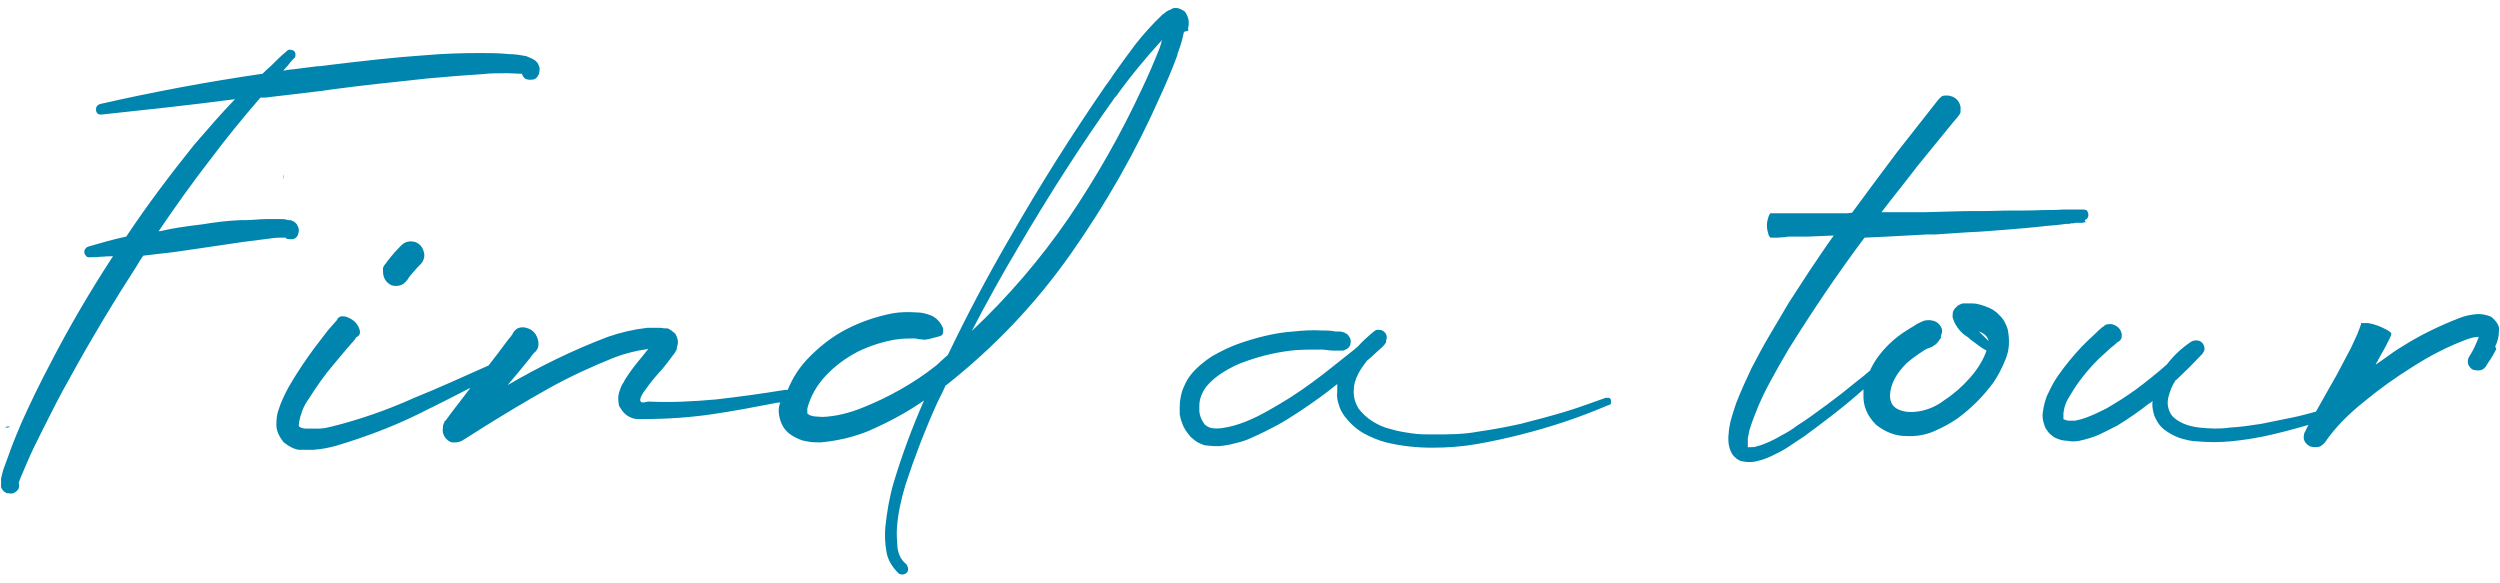 <svg data-name="レイヤー_1" xmlns="http://www.w3.org/2000/svg" height="110" viewBox="0 0 471.3 106.6"><path d="M470.6 64.1c-.4.8-.8 1.5-1.2 2.1-.3.4-.5.7-.7 1.1-.3.4-.6.7-1.1.8-.5.1-.9 0-1.4-.1-.4-.2-.7-.6-.9-1-.1-.5-.1-.9.1-1.3.5-.8.9-1.5 1.2-2.2s.6-1.3.7-1.7c-.7 0-1.5.2-2.3.5-3.5 1.3-6.8 3-10.1 5.1-3.2 2-6.3 4.2-9.2 6.6-3 2.4-5.5 4.9-7.4 7.7l-.2.2c-.4.4-.8.7-1.4.7-.6 0-1.1 0-1.6-.4-.4-.3-.7-.7-.8-1.2 0-.5 0-1 .3-1.4.2-.5.4-.8.6-1.2-2.8.8-5.7 1.6-8.6 2.2-2 .4-4 .7-6.1.9-2.1.2-4.1.2-6.3 0-1.1 0-2.1-.3-3.2-.6-1.1-.4-2.1-.9-3.1-1.7-.5-.4-.9-.9-1.2-1.4-.3-.5-.6-1.1-.7-1.6-.2-.8-.3-1.5-.2-2.3 0 0-.2.1-.2.2-.2.1-.3.2-.5.3-1.9 1.5-3.8 2.8-5.9 4.1-1.1.6-2.2 1.1-3.4 1.7-1.1.5-2.4.9-3.8 1.2-.7.1-1.4.2-2.2 0-.8 0-1.7-.2-2.6-.7-.4-.3-.8-.6-1.1-1-.3-.4-.6-.8-.7-1.3-.3-.8-.4-1.6-.3-2.3.2-1.4.5-2.7 1.1-3.8.5-1.1 1.1-2.2 1.8-3.2 1.4-2 2.9-3.8 4.5-5.5.8-.8 1.7-1.7 2.5-2.4.4-.4.8-.8 1.3-1.2 0 0 .1-.1.2-.1.2-.2.3-.3.5-.4.1 0 .3-.1.5-.1h.6c1.1.3 1.7.9 1.9 1.9 0 .5 0 .8-.2 1-.1.2-.3.3-.4.4 0 0-.1 0-.2.1-.4.4-.8.7-1.3 1.1-.8.7-1.6 1.5-2.4 2.2-1.6 1.6-2.9 3.2-4.1 4.9-.6.9-1.1 1.8-1.6 2.6-.5.9-.7 1.8-.8 2.6v1.1s.1.1.2.1.4.2.7.2h1.3c1-.2 2-.5 2.9-.9 1-.4 2-.9 3-1.4 1.9-1.1 3.8-2.3 5.6-3.6 2-1.5 4-3.1 5.8-4.7 1.3-1.7 2.8-3.1 4.6-4.3.4-.2.8-.3 1.2-.2.4 0 .8.3 1 .6.2.3.3.7.3 1 0 .3-.2.6-.4.9-1.6 1.7-3.2 3.3-4.9 4.9h-.1c-.7 1-1.1 2.1-1.4 3.2-.2.8-.2 1.5 0 2.2.2.7.5 1.3 1.1 1.8.6.5 1.3.9 2.1 1.2.8.3 1.7.5 2.6.6 1.9.2 3.8.3 5.8 0 2-.1 3.9-.4 5.9-.7 2-.4 3.9-.8 5.9-1.2 1.5-.3 2.9-.7 4.4-1.1l3.9-6.9 2.7-5.1 1.2-2.6.5-1.3.2-.6v-.2h1.3c1.3.2 2.5.7 3.6 1.3.3.2.5.3.6.4.1.1.2.2.2.3v.2l-.3.7-.7 1.4-1.5 2.7c0 .2-.2.3-.3.5 0 .2-.1.3-.2.4.6-.4 1.1-.8 1.7-1.2 1.1-.8 2.2-1.6 3.4-2.3 3.3-2.1 7-3.9 10.9-5.4 1-.4 2.1-.6 3.3-.7.7 0 1.5.1 2.5.5.5.4.9.8 1.2 1.3.3.5.4 1 .3 1.4 0 1.1-.3 2.1-.7 2.9Zm-77.4-23.9c-.2 0-.4 0-.5.1h-1.4l-.4.1h-.5s-.2.1-.3.1h-.6c-1.3.2-2.5.3-3.8.4-2.5.3-5 .5-7.5.7-2.5.2-4.9.4-7.4.5-2 .1-4 .3-5.9.4h-1.6l-3.8.2-3.7.2-4.3.2c-5.1 6.8-9.8 13.8-14.3 21-1.2 2-2.3 4-3.4 6s-2.1 4.1-2.9 6.2c-.4 1-.8 2.1-1.1 3.1l-.3 1.5v1.7h.5c.4 0 .8 0 1.3-.2.5-.1 1-.3 1.5-.5 1-.4 2-.9 3-1.5 1-.5 2-1.1 2.9-1.8 1.9-1.2 3.8-2.6 5.7-4 1.9-1.4 3.7-2.8 5.5-4.3.9-.7 1.8-1.4 2.7-2.2 0-.2.1-.3.2-.5.8-1.6 1.9-3 3.1-4.2 1.2-1.2 2.5-2.2 4-3.1.3-.2.7-.4 1-.6.5-.4 1.1-.6 1.7-.9.6-.2 1.3-.2 2 0 .6.2 1 .6 1.3 1.1.3.5.3 1.1 0 1.7v.4c-.4.6-.7 1-1.1 1.3-.4.3-.8.5-1.1.6-.4.1-.8.3-1.2.6-1.1.7-2.2 1.5-3.1 2.3-1.9 1.9-3 3.9-3.1 6 0 1.3.5 2.2 1.6 2.7s2.5.6 4.1.3c1.6-.3 3.2-1 4.6-2.1 1.7-1.1 3.3-2.5 4.8-4.2 1.5-1.7 2.5-3.4 3.1-5.1l-1-.6-1.9-1.4c-.3-.3-.7-.6-1-.8-.5-.3-.9-.7-1.3-1.2s-.9-1.2-1.2-2.3c0-.5 0-.9.2-1.3s.5-.6.8-.9c.3-.2.6-.3.9-.4h1.9c.8 0 1.7.3 2.5.6.9.3 1.8.8 2.5 1.6.8.7 1.3 1.7 1.6 2.7.4 2.1.3 3.9-.4 5.6s-1.4 3.1-2.3 4.4c-1.9 2.6-4.2 4.9-6.8 6.8-1.3.9-2.8 1.7-4.4 2.4-1.6.7-3.4 1-5.3.9-1.9 0-3.8-.7-5.6-2.1-1.7-1.7-2.5-3.6-2.4-5.7v-1c-1.8 1.6-3.6 3.1-5.4 4.5-1.9 1.5-3.8 2.9-5.7 4.3-1 .7-2 1.3-3 2s-2.1 1.2-3.3 1.8c-.6.3-1.2.5-1.8.7-.7.2-1.4.4-2.1.4-.4 0-.9 0-1.3-.1-.5 0-1-.3-1.4-.6-.5-.4-.8-.8-1-1.3-.2-.4-.3-.8-.4-1.3-.1-.8-.1-1.6 0-2.2 0-.7.2-1.3.3-2 .3-1.2.7-2.4 1.1-3.6.9-2.3 1.9-4.5 2.9-6.6 1.1-2.1 2.2-4.2 3.4-6.2 1.2-2 2.4-4.1 3.6-6.1l3.9-6c1.5-2.2 3-4.5 4.6-6.7l-4.9.2H337c0 .1-1.9.2-1.9.2h-1.3s-.2-.1-.2-.2c0 0-.2-.2-.2-.4-.4-1.2-.4-2.2 0-3.3 0-.2.2-.4.2-.5 0 0 .1-.2.2-.2h14.5l.9-.1v-.1l.1-.1c2.8-3.8 5.6-7.6 8.4-11.3 1.5-1.9 2.9-3.7 4.4-5.6l2.2-2.8 1.1-1.4.6-.6c.3-.2.6-.2 1.1-.2 1.3.1 2.2.8 2.5 2.1v1.1c-.1.3-.3.5-.5.8l-1.1 1.3-2.2 2.7c-1.5 1.8-2.9 3.6-4.4 5.4-2.2 2.9-4.5 5.7-6.7 8.6h8.3l7.5-.2c2.5 0 4.9 0 7.4-.1 2.5 0 4.9 0 7.4-.1 1.2 0 2.5 0 3.7-.1h3.5c.3 0 .5 0 .8.1.2.1.3.4.4.7 0 .3 0 .5-.1.7-.1.2-.3.4-.6.5Zm-20 20.7s0 .1.1.1c0 .1.2.2.3.3l1.3 1.3c-.2-.8-.7-1.4-1.8-1.8Zm-70.3 13.9c-2.6 1.1-5.2 2.1-7.9 3-2.7.9-5.4 1.7-8.2 2.4-2.7.7-5.5 1.3-8.3 1.8-2.8.5-5.7.7-8.5.7-2.9 0-5.8-.3-8.7-1-1.5-.4-2.9-1-4.2-1.7-1.4-.8-2.6-1.9-3.6-3.2-.5-.7-.9-1.4-1.1-2.2-.3-.8-.4-1.6-.3-2.5v-1.4c-2.2 1.8-4.6 3.5-7 5.1-1.4.9-2.9 1.9-4.4 2.7-1.5.8-3.1 1.6-4.7 2.3-.8.4-1.7.7-2.5.9s-1.8.5-2.8.6c-1 .2-2 .1-3.1 0-.6 0-1.1-.3-1.6-.5-.6-.3-1-.7-1.5-1.1-.8-.9-1.4-1.8-1.7-2.8-.2-.5-.3-1-.4-1.5V75c0-1.1.2-2.1.5-3.1.4-1 .8-1.9 1.4-2.7.6-.8 1.3-1.5 2-2.1.7-.6 1.5-1.2 2.3-1.7 1.6-.9 3.2-1.7 4.9-2.3 1.7-.6 3.4-1.1 5.1-1.5 1.7-.4 3.5-.7 5.2-.8 1.8-.2 3.5-.3 5.3-.2.9 0 1.8 0 2.7.2h.7c.2 0 .4 0 .6.1.2 0 .5.2.7.3.2.1.4.3.5.5.3.4.4.8.3 1.3 0 .5-.3.8-.7 1.1h-.1c-.2.2-.5.3-.7.3h-1.7c-.8 0-1.6-.2-2.3-.2-1.6 0-3.2 0-4.8.1-3.2.3-6.3 1-9.4 2.1-1.5.5-2.9 1.2-4.2 2-1.3.8-2.4 1.7-3.3 2.8-.8 1.1-1.3 2.3-1.3 3.6v1c0 .3.1.7.2 1 .2.6.5 1.1.8 1.5.3.3.8.6 1.3.7.6.1 1.2.1 2 0 1.4-.2 2.9-.6 4.4-1.2 1.5-.6 2.9-1.3 4.3-2.1s2.8-1.6 4.2-2.5c2.8-1.8 5.5-3.8 8.1-5.9 1.3-1 2.6-2.1 3.9-3.1.2-.2.5-.4.7-.6.9-1 2-2 3-2.8.3-.3.7-.4 1.1-.3.4 0 .7.2 1 .5.4.5.4 1 .2 1.6v.3l-.1.1s-.2.2-.2.3l-.5.5c-.3.3-.7.6-1 .9-.6.6-1.2 1.1-1.8 1.6-.6.8-1.2 1.6-1.6 2.4-.6 1.1-.9 2.2-.9 3.4 0 1.2.3 2.2.9 3.2.7.9 1.5 1.7 2.6 2.4s2.2 1.2 3.5 1.5c1.3.4 2.6.6 4 .8 1.3.2 2.7.2 4.1.2 2.7 0 5.5 0 8.2-.5 2.8-.4 5.5-.9 8.2-1.5 2.7-.7 5.4-1.4 8.1-2.2 2.7-.8 5.3-1.8 7.9-2.7h.6c.2 0 .3.2.4.4v.6c0 .2-.2.3-.5.4ZM223.2 4.3c-.3 1.5-.7 2.8-1.2 4.1v.2c-1 2.7-2.1 5.3-3.3 7.9-4.6 10.4-10.2 20.2-16.8 29.6-6.6 9.4-14.4 17.6-23.5 24.8h-.1c-.2.5-.5 1-.7 1.5l-.9 1.8c-2.3 5.1-4.3 10.3-6 15.5-.8 2.7-1.4 5.3-1.6 8-.1 1.3 0 2.6.1 3.9.2 1.3.7 2.3 1.6 3 .2.2.3.5.4.8 0 .3 0 .6-.2.8-.2.2-.5.4-.8.4-.3 0-.5 0-.8-.2-1.3-1.3-2.1-2.7-2.3-4.2-.3-1.6-.3-3.1-.2-4.5.3-2.9.8-5.8 1.6-8.5 1.6-5.3 3.5-10.4 5.7-15.4-3.3 2.3-6.9 4.2-10.6 5.8-2.7 1.1-5.7 1.8-8.9 2.1-.8 0-1.7 0-2.6-.2-.9-.1-1.8-.5-2.8-1.1-1.1-.7-1.8-1.6-2.2-2.9-.4-1.3-.4-2.4 0-3.3h-.5c-4.1.8-8.3 1.6-12.4 2.2-4.2.6-8.4.9-12.9.9h-.7c-.6 0-1.2 0-1.9-.4-.7-.3-1.4-1-2-2.1-.2-1-.2-1.8 0-2.5.2-.6.4-1.2.7-1.7.2-.2.3-.5.4-.7 1-1.6 2.1-3 3.2-4.3l1.2-1.5h-.1c-2.1.3-4.2.8-6.3 1.6-4.2 1.7-8.4 3.6-12.5 5.9-4.1 2.3-8.1 4.7-12.1 7.2l-3 1.9-.8.5-.5.3s-.2 0-.3.1c-.1 0-.3 0-.5.1h-.9c-.1 0-.3-.1-.5-.2s-.4-.3-.7-.6c-.3-.4-.4-.7-.5-1 0-.3-.1-.6 0-.9 0-.3 0-.5.1-.7 0-.2.2-.3.2-.5 0-.1.1-.2.2-.2l1.1-1.5 3.6-4.7c-3.3 1.7-6.6 3.4-9.9 5-4.9 2.4-10 4.3-15.3 5.9-1.4.4-2.9.7-4.5.8h-2.6c-.9-.1-1.9-.6-2.9-1.4-.9-1.1-1.4-2.2-1.4-3.3 0-1.1.1-2 .4-2.8.5-1.6 1.2-3 1.9-4.3 1.5-2.6 3.1-5 4.8-7.3l2.6-3.4 1.4-1.6c.2-.2.3-.3.4-.5 0-.2.3-.4.5-.5.2-.1.6-.1 1.1 0 1.2.4 2.1 1.1 2.5 2.2.2.5.2.8.1 1.1-.1.2-.3.4-.5.5-.2.1-.3.3-.4.5l-1.4 1.6-2.6 3.1c-1.8 2.1-3.3 4.3-4.7 6.5-.5.7-.9 1.4-1.2 2.2-.3.8-.5 1.5-.6 2.1-.1.6-.1.9 0 .9.2.2.6.4 1.3.4h2.4c.9 0 1.7-.2 2.5-.4 5.2-1.3 10.4-3.1 15.5-5.4 4.7-1.9 9.3-4 14-6.1l1.7-2.2 2.1-2.8c.3-.3.5-.6.7-.9.2-.4.4-.7.7-.9.3-.3.8-.4 1.4-.4 1.4.2 2.3.9 2.7 2.3.2.7.1 1.3 0 1.6-.2.4-.4.7-.7.9-.3.3-.5.6-.7.9l-2.2 2.7-2.1 2.5c6-3.5 12.3-6.6 18.9-9.1 2.3-.8 4.8-1.4 7.4-1.7h2.1c.4 0 .7 0 1.1.1h.6c.1 0 .3.1.6.3.2.1.5.4.9.7.4.7.5 1.2.5 1.6 0 .4-.1.7-.2 1v.3c-.2.4-.4.8-.6 1l-1.2 1.6c-.5.6-1 1.3-1.6 1.9-.9 1-1.7 2-2.4 3-.7.9-1.1 1.6-1.1 2.1s.4.6 1.5.3c4.2.2 8.4 0 12.8-.4 4.4-.5 8.7-1.1 13-1.8h.5c.9-2.2 2.1-4.1 3.7-5.8 2.2-2.3 4.6-4.2 7.3-5.6 2.7-1.4 5.6-2.4 8.6-3 1.5-.3 3.1-.3 4.8-.2.8 0 1.7.2 2.7.6.9.4 1.7 1.2 2.2 2.4v.9c-.1.3-.3.5-.7.6l-1.9.5c-.5.1-.9.2-1.3.1-.4 0-.9-.1-1.4-.2-1.1 0-2.3 0-3.6.2-2.5.4-4.9 1.2-7.2 2.3-2.3 1.2-4.3 2.7-6 4.5-1.7 1.8-2.9 3.9-3.5 6.2v.9s0 .1.2.2c.2.2.6.3 1.1.4.5 0 1 .1 1.6.1 2.4-.1 4.9-.7 7.4-1.7 5-2 9.7-4.6 14-8 .4-.4.8-.7 1.2-1.1.3-.3.7-.6 1-.9 3.6-7.5 7.5-14.9 11.7-22.1 5.6-9.8 11.6-19.3 18-28.6.5-.7 1-1.3 1.4-2 1.4-2 2.8-3.9 4.3-5.9 1.5-1.9 3.2-3.8 5.1-5.6 0 0 .2-.1.3-.2.2-.2.5-.4.9-.6 0 0 .2 0 .3-.1.2-.2.6-.3 1-.3s1 .2 1.7.7c.5.8.7 1.4.7 1.9 0 .4 0 .8-.1 1v.7ZM87.1 80.7Zm123.2-64.2c-6.5 9.1-12.5 18.5-18.2 28.2-3.1 5.2-6.1 10.6-8.9 16 6.8-6.4 12.9-13.5 18.2-21.2 5.3-7.8 9.9-15.9 13.9-24.5 1.2-2.5 2.3-5.1 3.3-7.6l.3-.9c0-.2.1-.5.2-.7-3.1 3.4-6.1 7-8.8 10.8ZM72.7 48c.2-.3.6-.8 1-1.3s1.1-1.3 1.9-2.1c.5-.5 1.1-.8 1.8-.8s1.3.2 1.8.7c.5.5.7 1.1.8 1.8 0 .7-.2 1.3-.7 1.8-.4.4-.8.8-1.3 1.4-.5.6-.9 1-1.1 1.4-.6.9-1.3 1.3-2.2 1.3h-.2c-.7 0-1.3-.4-1.7-.9-.4-.5-.6-1.1-.6-1.9v-.5c0-.2.2-.5.4-.8ZM53.5 31.2c-.2.3-.2.6-.1.9 0-.3 0-.6.1-.9Zm46.8-17.9c-.4.1-.8 0-1.2-.1-.4-.3-.6-.6-.7-1H98c-.7 0-1.5-.1-2.3-.1-1.7 0-3.3 0-5 .2-3.4.2-6.8.5-10.2.8-1.8.2-3.7.4-5.5.6-4.9.5-9.9 1.1-14.9 1.8-3.4.4-6.8.8-10.1 1.2h-.9c-3.3 3.8-6.4 7.6-9.4 11.6-3.4 4.4-6.7 9-9.8 13.6.5 0 1-.2 1.6-.3 1.4-.3 2.8-.5 4.2-.7l2.4-.3c2.4-.4 4.8-.7 7.2-.8h1c1.3 0 2.6-.2 4-.2h2.6c.4 0 .9 0 1.4.2h.4c.2 0 .4.1.5.2.2 0 .4.2.6.4.2.2.4.6.5 1 .1.4 0 .8-.2 1.3-.2.4-.5.6-.9.7-.4 0-.8 0-1.2-.1l-.1-.1v-.1h-1.1c-.7 0-1.5.1-2.2.2l-4.7.6-9.5 1.4c-2 .3-4 .6-6 .8-1.1.1-2.3.3-3.4.4l-.6.9c-.2.3-.4.7-.6 1-4.4 6.8-8.6 13.8-12.5 20.9-2 3.5-3.8 7.1-5.6 10.7-.9 1.8-1.8 3.6-2.6 5.5l-1.2 2.8-.4 1.1s.1.1.1.2c0 .5 0 .9-.4 1.2L3 91s-.3.2-.5.3c-.2 0-.5.1-.8 0-.3 0-.5 0-.7-.2-.1 0-.3-.2-.4-.3-.1-.1-.2-.3-.3-.4 0-.1-.1-.2-.1-.3v-1.6l.4-1.6 1.1-3c.7-2 1.5-3.9 2.3-5.8 1.7-3.8 3.5-7.5 5.4-11.1C13 60 17 53.2 21.3 46.6c-1.5 0-2.9.2-4.4.2-.3 0-.5 0-.7-.3-.2-.2-.3-.4-.3-.7 0-.2 0-.4.2-.6.1-.2.3-.3.5-.4 2.4-.7 4.8-1.4 7.2-1.9 4-6 8.3-11.7 12.8-17.3 2.5-2.9 5-5.8 7.7-8.6-8.4 1.1-16.8 2-25.2 2.9-.3 0-.5 0-.7-.2-.2-.2-.3-.4-.3-.7 0-.3 0-.5.2-.7.1-.2.3-.3.6-.4 10.1-2.3 20.3-4.2 30.6-5.7.5-.5 1-1 1.5-1.4 1-1 2-2 3.1-2.9.2-.2.4-.3.7-.2.3 0 .5.1.7.3.2.2.2.4.2.7 0 .3-.1.5-.3.6-.4.4-.8.9-1.1 1.3-.3.3-.6.7-.9 1 .5 0 1-.2 1.6-.2 1.6-.2 3.1-.4 4.7-.6.9 0 1.8-.2 2.8-.3 5.9-.7 11.8-1.4 17.8-1.8 3.4-.3 6.9-.4 10.3-.4 1.7 0 3.5 0 5.3.2.9 0 1.8.1 2.8.3.5 0 1 .3 1.7.6 0 0 .2.1.3.2.1 0 .3.2.4.3.1.1.3.3.4.6.2.4.3.7.2 1.1 0 .4-.1.7-.3 1-.2.4-.5.6-.9.7ZM98.5 1.9v-.6.6ZM1.1 78.8c.3-.1.5-.2.8 0L.8 79s.2 0 .3-.1Z" style="fill:#0085af;fill-rule:evenodd"/></svg>